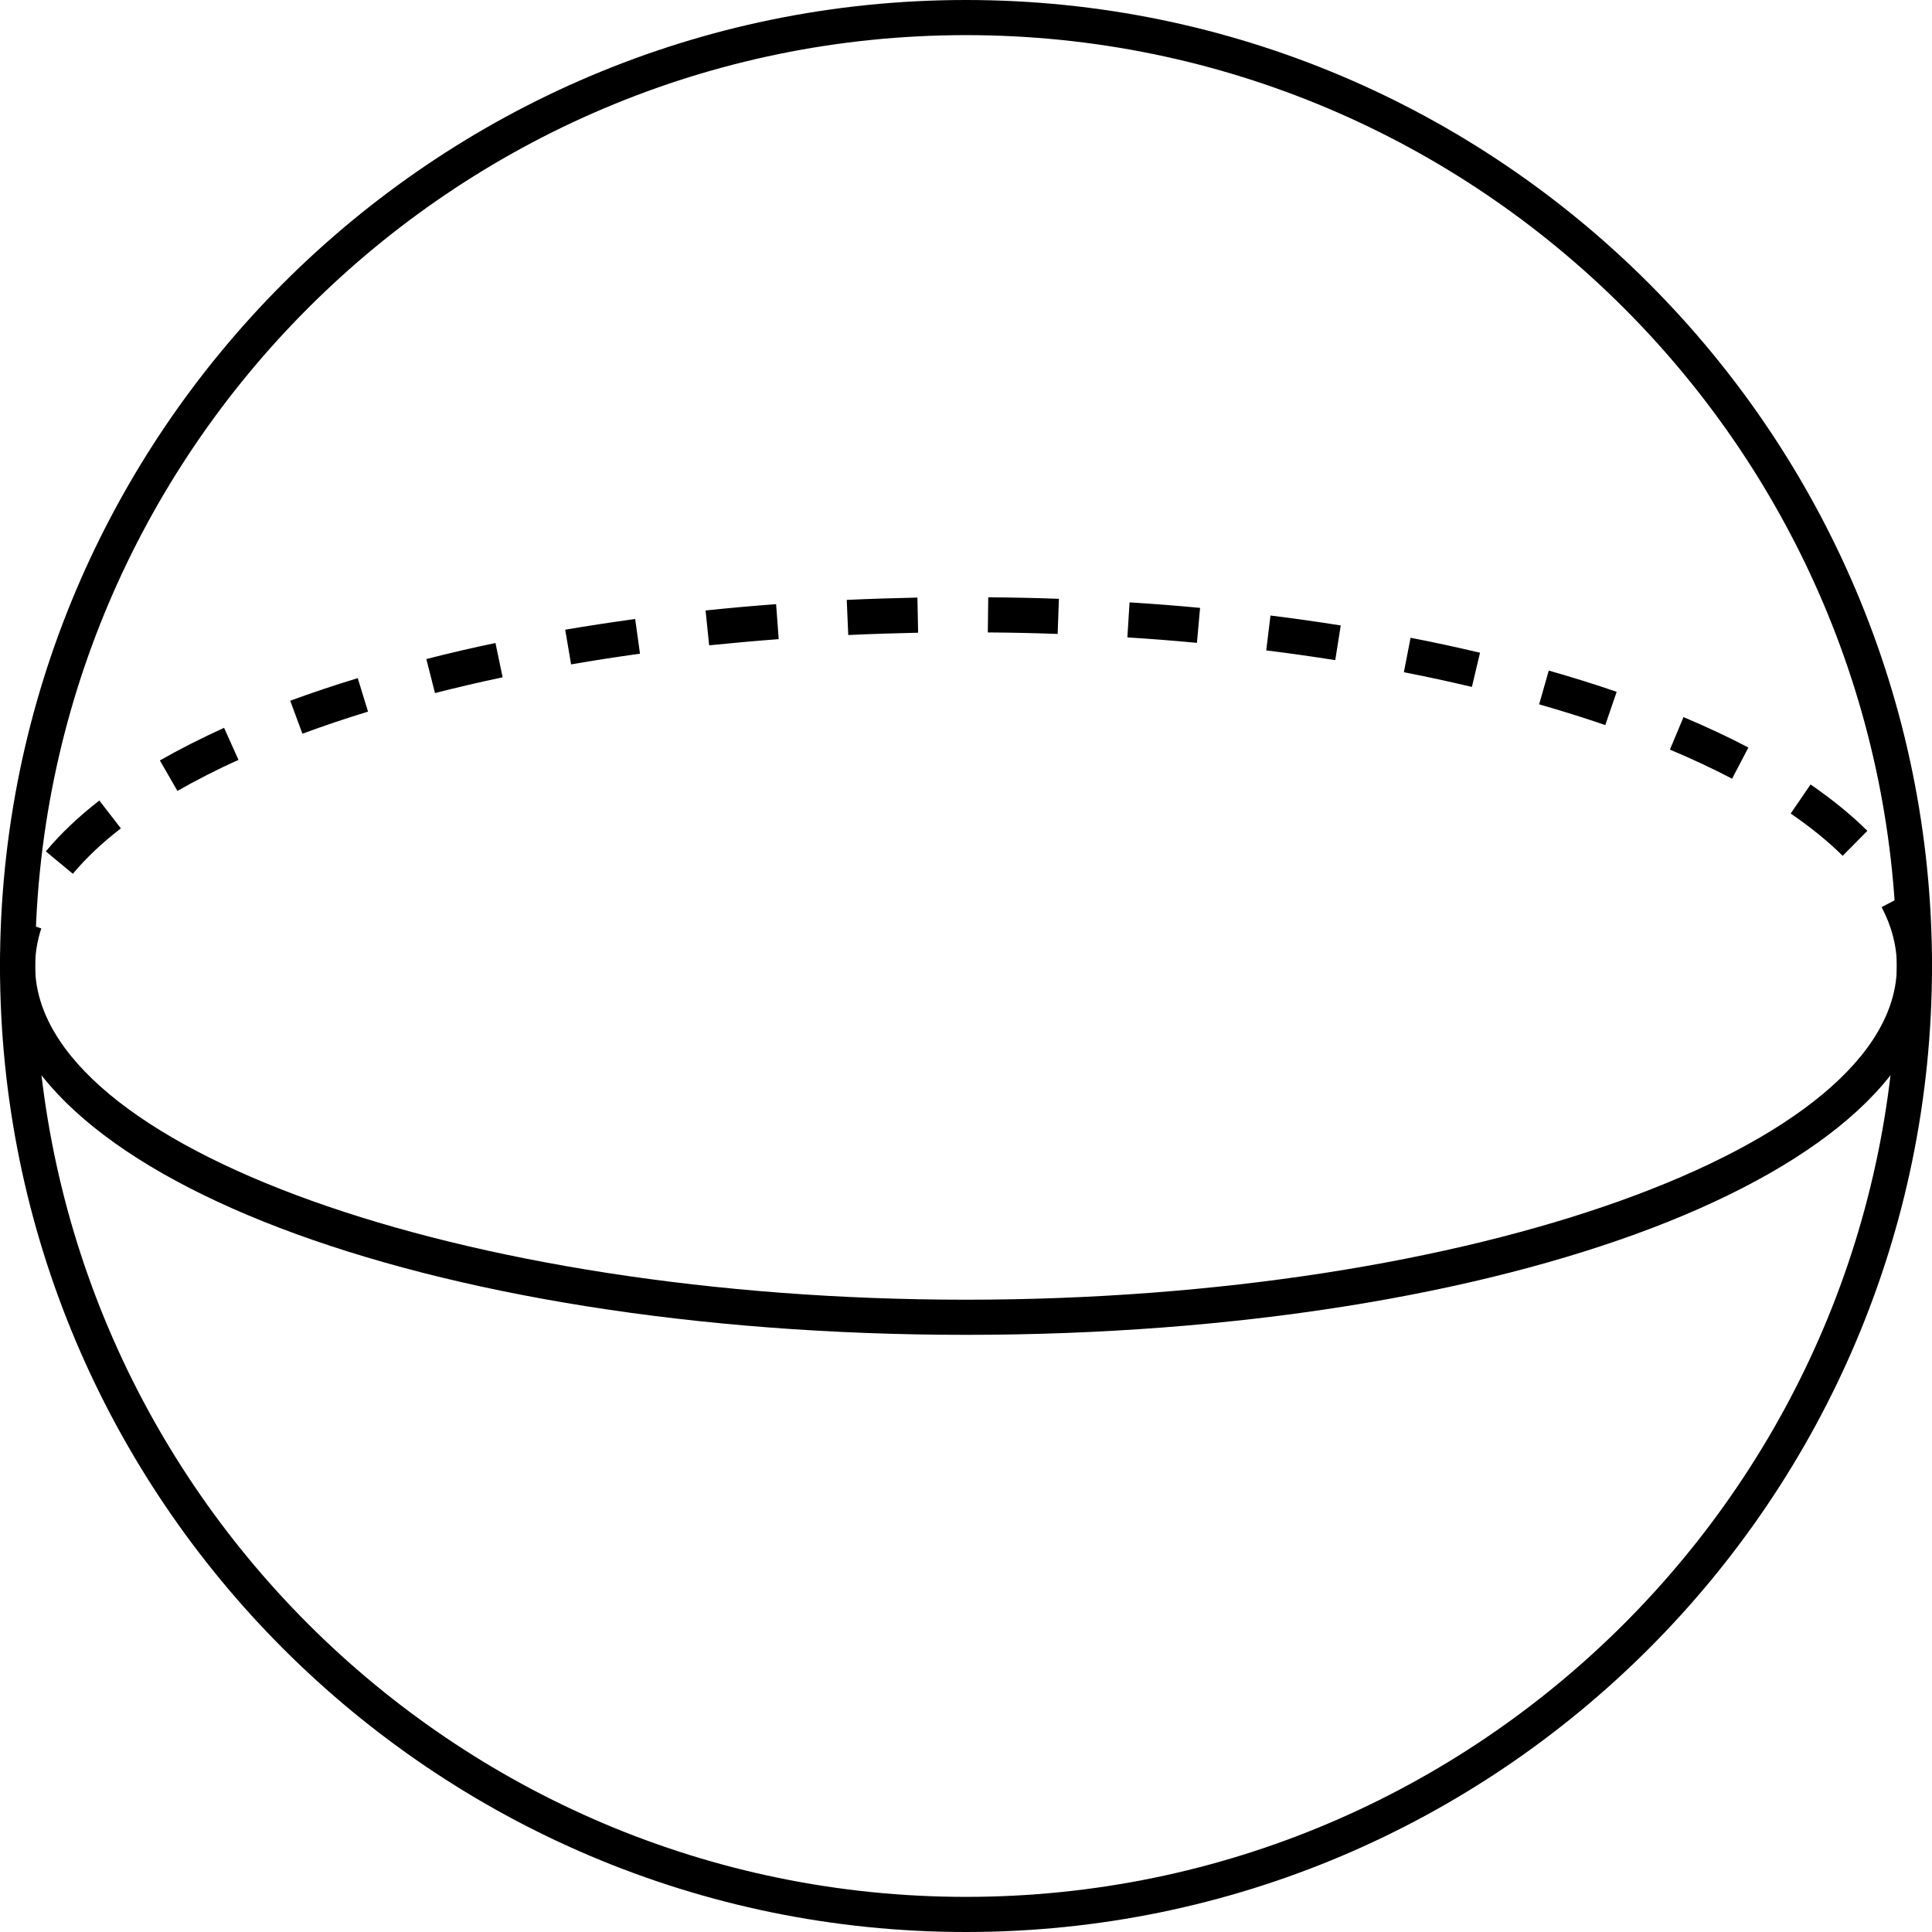 <?xml version="1.0" encoding="UTF-8"?><svg xmlns="http://www.w3.org/2000/svg" xmlns:xlink="http://www.w3.org/1999/xlink" height="55.0" preserveAspectRatio="xMidYMid meet" version="1.0" viewBox="4.5 4.5 55.0 55.0" width="55.0" zoomAndPan="magnify"><g id="change1_1"><path d="M 32 5.5 C 17.387 5.5 5.5 17.387 5.5 32 C 5.5 46.613 17.387 58.5 32 58.5 C 46.613 58.5 58.5 46.613 58.5 32 C 58.5 17.387 46.613 5.5 32 5.5 Z M 32 59.5 C 16.836 59.5 4.5 47.164 4.5 32 C 4.5 16.836 16.836 4.5 32 4.5 C 47.164 4.5 59.5 16.836 59.5 32 C 59.5 47.164 47.164 59.5 32 59.5"/><path d="M 34.609 22.547 C 33.953 22.523 33.289 22.508 32.621 22.504 L 32.633 21.504 C 33.309 21.508 33.98 21.523 34.645 21.547 Z M 28.648 22.578 L 28.605 21.578 C 29.27 21.547 29.938 21.527 30.617 21.512 L 30.637 22.512 C 29.969 22.527 29.305 22.547 28.648 22.578 Z M 38.574 22.801 C 37.922 22.738 37.262 22.688 36.594 22.645 L 36.656 21.648 C 37.336 21.691 38.004 21.742 38.664 21.805 Z M 24.688 22.871 L 24.586 21.879 C 25.246 21.809 25.914 21.75 26.594 21.699 L 26.668 22.695 C 25.996 22.746 25.34 22.805 24.688 22.871 Z M 42.512 23.293 C 41.867 23.191 41.215 23.098 40.547 23.016 L 40.668 22.023 C 41.348 22.105 42.016 22.203 42.668 22.305 Z M 20.758 23.414 L 20.59 22.426 C 21.238 22.316 21.906 22.215 22.582 22.121 L 22.719 23.109 C 22.051 23.203 21.398 23.301 20.758 23.414 Z M 46.402 24.055 C 45.773 23.906 45.129 23.766 44.465 23.637 L 44.656 22.656 C 45.332 22.785 45.988 22.93 46.633 23.082 Z M 16.883 24.23 L 16.637 23.262 C 17.273 23.098 17.93 22.945 18.605 22.805 L 18.809 23.781 C 18.148 23.922 17.508 24.07 16.883 24.23 Z M 50.199 25.141 C 49.594 24.934 48.969 24.738 48.316 24.551 L 48.59 23.59 C 49.258 23.781 49.902 23.98 50.523 24.195 Z M 13.109 25.387 L 12.762 24.449 C 13.375 24.223 14.016 24.008 14.684 23.805 L 14.977 24.758 C 14.328 24.957 13.703 25.168 13.109 25.387 Z M 53.809 26.668 C 53.262 26.383 52.668 26.102 52.039 25.84 L 52.426 24.914 C 53.078 25.191 53.703 25.48 54.273 25.781 Z M 9.551 27.016 L 9.051 26.148 C 9.613 25.828 10.23 25.516 10.879 25.219 L 11.289 26.133 C 10.668 26.41 10.086 26.711 9.551 27.016 Z M 56.957 28.863 C 56.543 28.453 56.043 28.047 55.477 27.66 L 56.043 26.832 C 56.66 27.258 57.203 27.699 57.66 28.152 Z M 6.574 29.375 L 5.805 28.738 C 6.215 28.242 6.73 27.754 7.328 27.289 L 7.941 28.082 C 7.398 28.5 6.938 28.938 6.574 29.375 Z M 59.5 32 L 58.5 32 C 58.5 31.441 58.355 30.875 58.066 30.324 L 58.953 29.859 C 59.316 30.555 59.5 31.277 59.5 32 Z M 4.5 32 C 4.5 31.539 4.574 31.074 4.727 30.617 L 5.676 30.93 C 5.559 31.285 5.5 31.645 5.5 32 L 4.5 32"/><path d="M 32 42.5 C 16.578 42.5 4.5 37.887 4.5 32 L 5.5 32 C 5.5 37.148 17.637 41.5 32 41.5 C 46.363 41.5 58.5 37.148 58.5 32 L 59.5 32 C 59.5 37.887 47.422 42.5 32 42.5"/></g></svg>